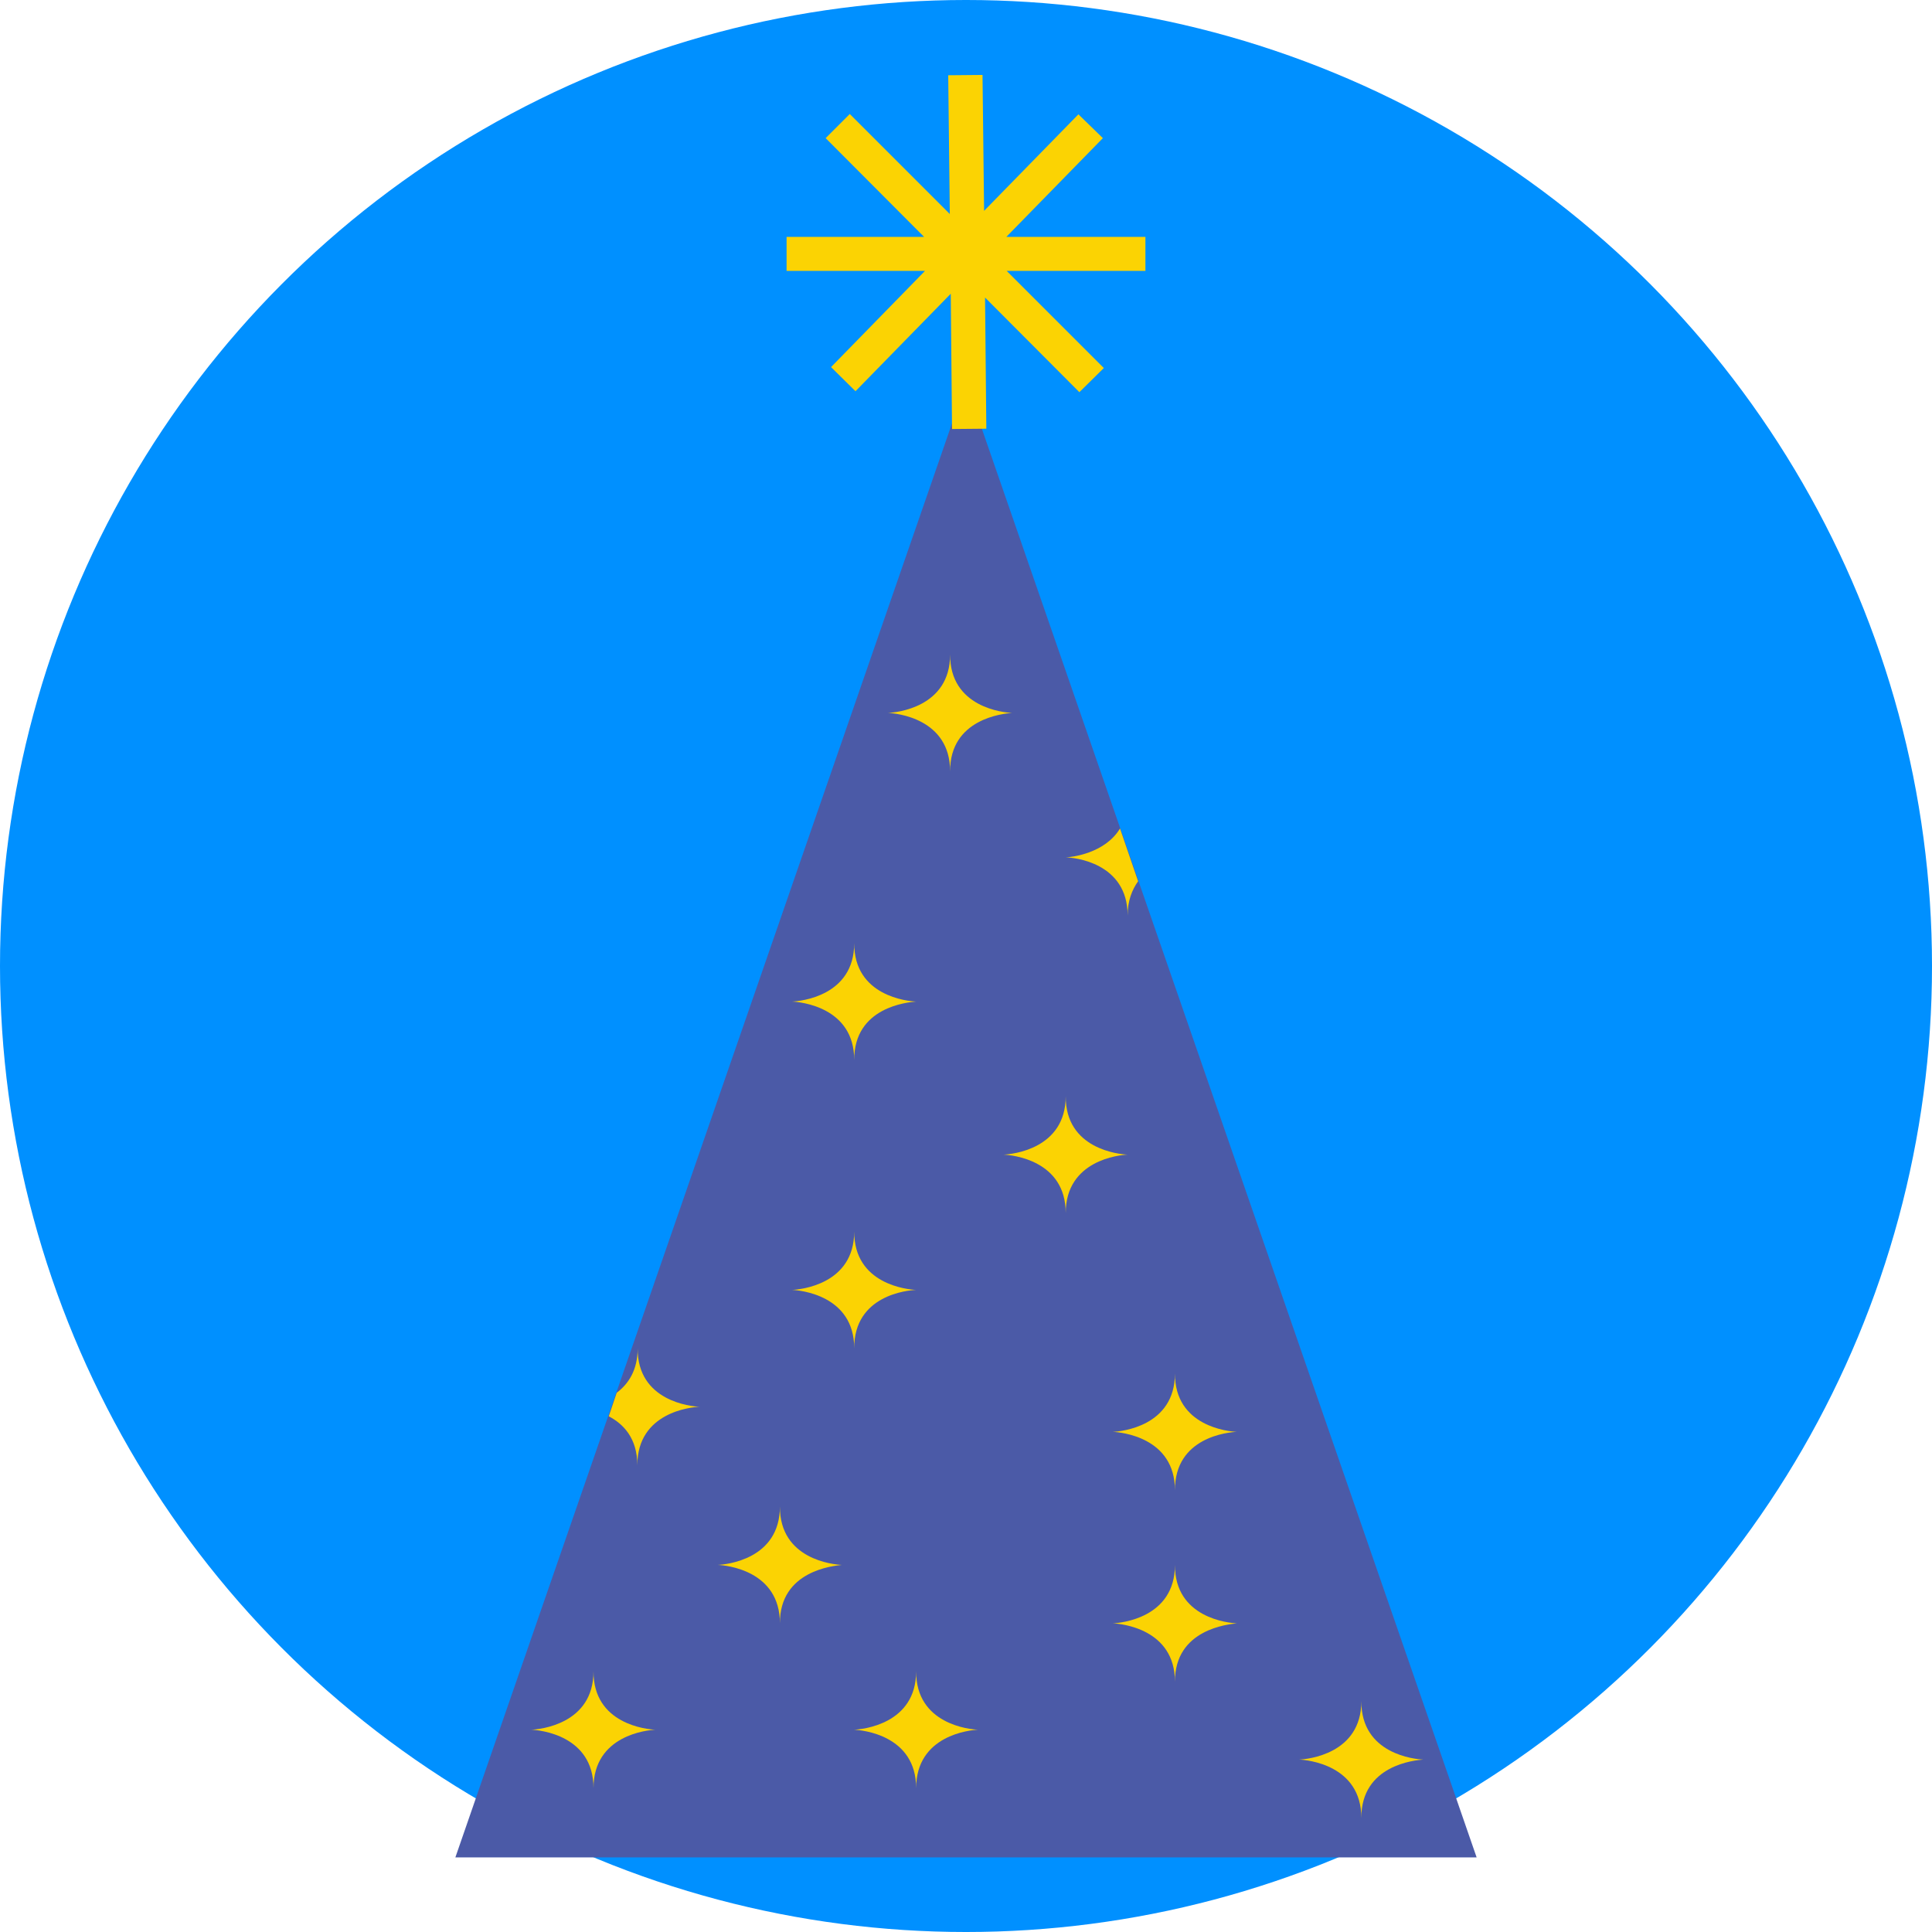 <?xml version="1.0" encoding="iso-8859-1"?>
<!-- Uploaded to: SVG Repo, www.svgrepo.com, Generator: SVG Repo Mixer Tools -->
<svg height="800px" width="800px" version="1.1" id="Layer_1" xmlns="http://www.w3.org/2000/svg" xmlns:xlink="http://www.w3.org/1999/xlink" 
	 viewBox="0 0 393.309 393.309" xml:space="preserve">
<circle style="fill:#0090FF;" cx="196.655" cy="196.655" r="196.655"/>
<polygon style="fill:#4B5AA7;" points="300.606,378.117 196.655,77.964 92.703,378.117 "/>
<g>
	<path style="fill:#FBD303;" d="M186.505,203.895c-1.681-0.065-12.671-1.099-12.606-11.895l0,0c0,10.796-10.99,11.83-12.671,11.895
		l0,0c1.681,0.065,12.671,1.099,12.671,11.895l0,0C173.834,204.994,184.824,204.024,186.505,203.895L186.505,203.895z"/>
	<path style="fill:#FBD303;" d="M251.798,291.491c-1.681-0.065-12.671-1.099-12.606-11.895l0,0c0,10.796-10.99,11.83-12.671,11.895
		l0,0c1.681,0.065,12.671,1.099,12.671,11.895l0,0C239.127,292.525,250.117,291.556,251.798,291.491L251.798,291.491z"/>
	<path style="fill:#FBD303;" d="M129.745,298.279L129.745,298.279c0-10.796,10.99-11.83,12.671-11.895l0,0
		c-1.681-0.065-12.671-1.099-12.606-11.895l0,0c0,4.461-1.875,7.24-4.267,9.051l-1.616,4.784
		C126.901,289.875,129.745,292.784,129.745,298.279z"/>
	<path style="fill:#FBD303;" d="M171.378,318.578c-1.681-0.065-12.671-1.099-12.606-11.895l0,0c0,10.796-10.99,11.83-12.671,11.895
		l0,0c1.681,0.065,12.671,1.099,12.671,11.895l0,0C158.707,319.741,169.697,318.772,171.378,318.578L171.378,318.578z"/>
	<path style="fill:#FBD303;" d="M199.111,352.129c-1.681-0.065-12.671-1.099-12.606-11.895l0,0c0,10.796-10.99,11.83-12.671,11.895
		l0,0c1.681,0.065,12.671,1.099,12.671,11.895l0,0C186.505,353.228,197.495,352.194,199.111,352.129L199.111,352.129z"/>
	<path style="fill:#FBD303;" d="M251.798,330.473c-1.681-0.065-12.671-1.099-12.606-11.895l0,0c0,10.796-10.99,11.83-12.671,11.895
		l0,0c1.681,0.065,12.671,1.099,12.671,11.895l0,0C239.127,331.636,250.117,330.667,251.798,330.473L251.798,330.473z"/>
	<path style="fill:#FBD303;" d="M229.56,235.055c-1.681-0.065-12.671-1.099-12.606-11.895l0,0c0,10.796-10.99,11.83-12.671,11.895
		l0,0c1.681,0.065,12.671,1.099,12.671,11.895l0,0C216.954,236.154,227.943,235.119,229.56,235.055L229.56,235.055z"/>
	<path style="fill:#FBD303;" d="M206.028,145.131c-1.681-0.065-12.671-1.099-12.606-11.895l0,0c0,10.796-10.99,11.83-12.671,11.895
		l0,0c1.681,0.065,12.671,1.099,12.671,11.895l0,0C193.358,146.295,204.283,145.261,206.028,145.131L206.028,145.131z"/>
	<path style="fill:#FBD303;" d="M229.56,186.376L229.56,186.376c0-3.038,0.905-5.236,2.133-6.982l-3.685-10.731
		c-3.103,5.107-9.826,5.818-11.055,5.883l0,0C218.57,174.545,229.56,175.58,229.56,186.376z"/>
	<path style="fill:#FBD303;" d="M133.43,352.129c-1.681-0.065-12.671-1.099-12.606-11.895l0,0c0,10.796-10.99,11.83-12.671,11.895
		l0,0c1.681,0.065,12.671,1.099,12.671,11.895l0,0C120.824,353.228,131.814,352.194,133.43,352.129L133.43,352.129z"/>
	<path style="fill:#FBD303;" d="M289.745,358.206c-1.681-0.065-12.671-1.099-12.606-11.895l0,0c0,10.796-10.99,11.83-12.671,11.895
		l0,0c1.681,0.065,12.671,1.099,12.671,11.895l0,0C277.075,359.305,288.065,358.335,289.745,358.206L289.745,358.206z"/>
	<path style="fill:#FBD303;" d="M186.505,262.594c-1.681-0.065-12.671-1.099-12.606-11.895l0,0c0,10.796-10.99,11.83-12.671,11.895
		l0,0c1.681,0.065,12.671,1.099,12.671,11.895l0,0C173.834,263.628,184.824,262.659,186.505,262.594L186.505,262.594z"/>
	<polygon style="fill:#FBD303;" points="233.18,48.226 204.865,48.226 224.517,28.121 219.539,23.273 200.339,42.925 
		200.016,15.257 193.034,15.321 193.358,43.572 172.994,23.208 168.081,28.121 188.121,48.226 160.129,48.226 160.129,55.143 
		188.315,55.143 169.18,74.731 174.158,79.644 193.552,59.798 193.81,87.337 200.792,87.273 200.533,60.574 219.733,79.838 
		224.711,74.925 204.929,55.143 233.18,55.143 	"/>
</g>
</svg>